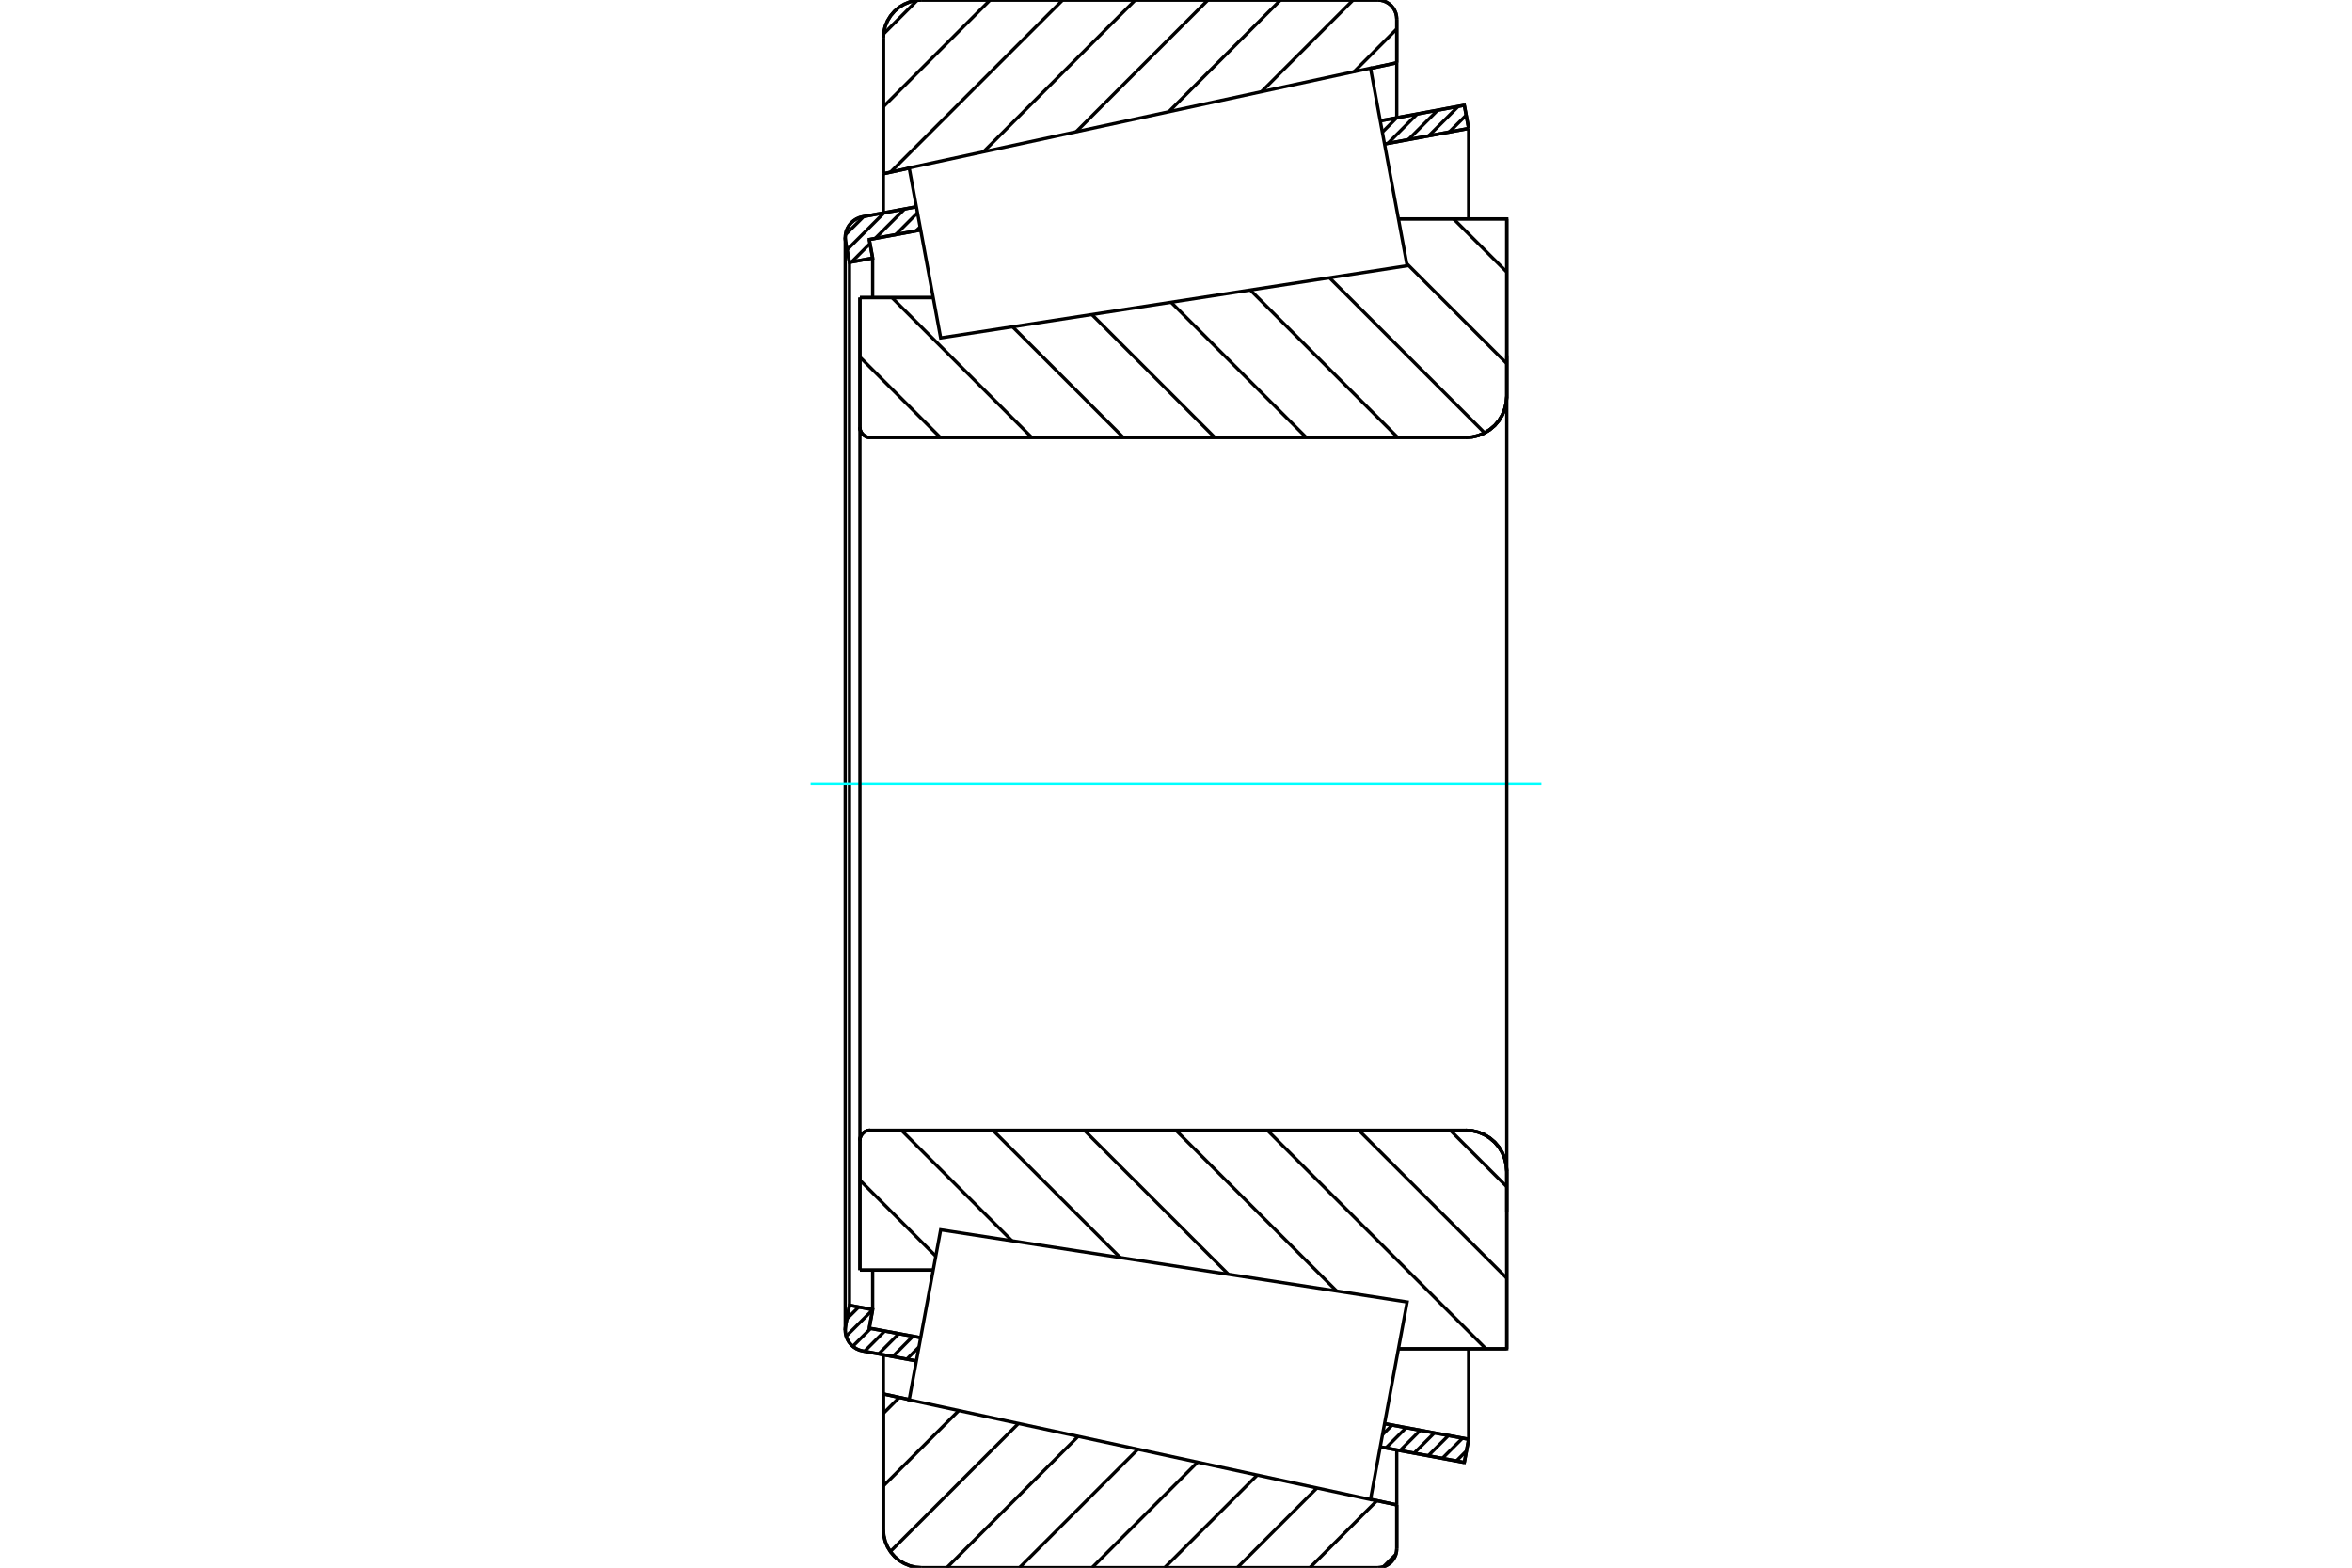 <?xml version="1.0" standalone="no"?>
<!DOCTYPE svg PUBLIC "-//W3C//DTD SVG 1.1//EN"
	"http://www.w3.org/Graphics/SVG/1.1/DTD/svg11.dtd">
<svg xmlns="http://www.w3.org/2000/svg" height="100%" width="100%" viewBox="0 0 36000 24000">
	<rect x="-1800" y="-1200" width="39600" height="26400" style="fill:#FFF"/>
	<g style="fill:none; fill-rule:evenodd" transform="matrix(1 0 0 1 0 0)">
		<g style="fill:none; stroke:#000; stroke-width:50; shape-rendering:geometricPrecision">
			<line x1="13162" y1="4556" x2="14284" y2="4556"/>
			<line x1="13162" y1="6540" x2="13162" y2="4556"/>
			<polyline points="13162,6540 13163,6565 13169,6589 13179,6612 13192,6633 13208,6651 13226,6667 13247,6680 13270,6690 13294,6696 13319,6697"/>
			<line x1="22434" y1="6697" x2="13319" y2="6697"/>
			<polyline points="22434,6697 22533,6690 22629,6667 22720,6629 22804,6577 22879,6513 22943,6438 22994,6354 23032,6263 23055,6167 23063,6069"/>
			<line x1="23063" y1="3351" x2="23063" y2="6069"/>
			<line x1="23063" y1="3351" x2="21405" y2="3351"/>
			<line x1="23063" y1="20649" x2="21405" y2="20649"/>
			<line x1="23063" y1="17931" x2="23063" y2="20649"/>
			<polyline points="23063,17931 23055,17833 23032,17737 22994,17646 22943,17562 22879,17487 22804,17423 22720,17371 22629,17333 22533,17310 22434,17303"/>
			<polyline points="13319,17303 13294,17304 13270,17310 13247,17320 13226,17333 13208,17349 13192,17367 13179,17388 13169,17411 13163,17435 13162,17460"/>
			<line x1="13162" y1="19444" x2="13162" y2="17460"/>
			<line x1="14284" y1="19444" x2="13162" y2="19444"/>
			<line x1="21405" y1="4089" x2="21405" y2="4089"/>
			<line x1="21405" y1="19911" x2="21405" y2="19911"/>
			<polyline points="13162,6540 13163,6565 13169,6589 13179,6612 13192,6633 13208,6651 13226,6667 13247,6680 13270,6690 13294,6696 13319,6697"/>
			<polyline points="13319,17303 13294,17304 13270,17310 13247,17320 13226,17333 13208,17349 13192,17367 13179,17388 13169,17411 13163,17435 13162,17460"/>
			<polyline points="22434,6697 22533,6690 22629,6667 22720,6629 22804,6577 22879,6513 22943,6438 22994,6354 23032,6263 23055,6167 23063,6069"/>
			<polyline points="23063,17931 23055,17833 23032,17737 22994,17646 22943,17562 22879,17487 22804,17423 22720,17371 22629,17333 22533,17310 22434,17303"/>
			<line x1="14026" y1="20835" x2="13203" y2="20682"/>
			<line x1="22413" y1="22389" x2="21126" y2="22151"/>
			<line x1="22479" y1="22034" x2="22413" y2="22389"/>
			<line x1="21192" y1="21795" x2="22479" y2="22034"/>
			<line x1="13305" y1="20333" x2="14092" y2="20479"/>
			<line x1="13357" y1="20049" x2="13305" y2="20333"/>
			<line x1="13002" y1="19983" x2="13357" y2="20049"/>
			<line x1="12942" y1="20303" x2="13002" y2="19983"/>
			<polyline points="12942,20303 12938,20333 12937,20362 12941,20412 12952,20461 12971,20508 12997,20551 13029,20589 13067,20622 13109,20649 13155,20669 13203,20682"/>
			<line x1="21126" y1="1849" x2="22413" y2="1611"/>
			<line x1="13203" y1="3318" x2="14026" y2="3165"/>
			<polyline points="13203,3318 13155,3331 13109,3351 13067,3378 13029,3411 12997,3449 12971,3492 12952,3539 12941,3588 12937,3638 12938,3667 12942,3697"/>
			<line x1="13002" y1="4017" x2="12942" y2="3697"/>
			<line x1="13357" y1="3951" x2="13002" y2="4017"/>
			<line x1="13305" y1="3667" x2="13357" y2="3951"/>
			<line x1="14092" y1="3521" x2="13305" y2="3667"/>
			<line x1="22479" y1="1966" x2="21192" y2="2205"/>
			<line x1="22413" y1="1611" x2="22479" y2="1966"/>
			<line x1="13002" y1="4017" x2="13002" y2="19983"/>
			<line x1="13357" y1="19447" x2="13357" y2="20049"/>
			<line x1="13357" y1="3951" x2="13357" y2="4553"/>
			<line x1="22479" y1="20649" x2="22479" y2="22034"/>
			<line x1="22479" y1="1966" x2="22479" y2="3351"/>
			<line x1="12937" y1="3638" x2="12937" y2="20362"/>
			<polyline points="21087,24000 21133,23996 21177,23986 21220,23968 21259,23944 21294,23915 21323,23880 21347,23841 21365,23798 21375,23754 21379,23708"/>
			<line x1="21379" y1="23039" x2="21379" y2="23708"/>
			<line x1="20978" y1="22953" x2="21379" y2="23039"/>
			<line x1="13521" y1="21340" x2="13916" y2="21426"/>
			<line x1="13521" y1="23416" x2="13521" y2="21340"/>
			<polyline points="13521,23416 13528,23508 13549,23597 13584,23681 13632,23759 13692,23829 13761,23889 13840,23936 13924,23971 14013,23993 14105,24000"/>
			<line x1="21087" y1="24000" x2="14105" y2="24000"/>
			<polyline points="21379,292 21375,246 21365,202 21347,159 21323,120 21294,85 21259,56 21220,32 21177,14 21133,4 21087,0"/>
			<line x1="14105" y1="0" x2="21087" y2="0"/>
			<polyline points="14105,0 14013,7 13924,29 13840,64 13761,111 13692,171 13632,241 13584,319 13549,403 13528,492 13521,584"/>
			<line x1="13521" y1="2660" x2="13521" y2="584"/>
			<line x1="13916" y1="2574" x2="13521" y2="2660"/>
			<line x1="21379" y1="961" x2="20978" y2="1047"/>
			<line x1="21379" y1="292" x2="21379" y2="961"/>
			<line x1="21379" y1="22198" x2="21379" y2="23039"/>
			<line x1="21379" y1="961" x2="21379" y2="1802"/>
			<line x1="13521" y1="20741" x2="13521" y2="21340"/>
			<line x1="13521" y1="2660" x2="13521" y2="3259"/>
			<line x1="22248" y1="3351" x2="23063" y2="4165"/>
			<line x1="21531" y1="4034" x2="23063" y2="5566"/>
			<line x1="20349" y1="4252" x2="22724" y2="6627"/>
			<line x1="19137" y1="4440" x2="21394" y2="6697"/>
			<line x1="17924" y1="4627" x2="19994" y2="6697"/>
			<line x1="16712" y1="4815" x2="18594" y2="6697"/>
			<line x1="15499" y1="5003" x2="17194" y2="6697"/>
			<line x1="13652" y1="4556" x2="15793" y2="6697"/>
			<line x1="13162" y1="5466" x2="14393" y2="6697"/>
			<line x1="22197" y1="17303" x2="23063" y2="18168"/>
			<line x1="20797" y1="17303" x2="23063" y2="19568"/>
			<line x1="19397" y1="17303" x2="22744" y2="20649"/>
			<line x1="17997" y1="17303" x2="20459" y2="19765"/>
			<line x1="16596" y1="17303" x2="18802" y2="19508"/>
			<line x1="15196" y1="17303" x2="17146" y2="19252"/>
			<line x1="13796" y1="17303" x2="15489" y2="18996"/>
			<line x1="13162" y1="18068" x2="14323" y2="19230"/>
			<polyline points="13162,4556 13162,6540 13163,6565 13169,6589 13179,6612 13192,6633 13208,6651 13226,6667 13247,6680 13270,6690 13294,6696 13319,6697 22434,6697 22533,6690 22629,6667 22720,6629 22804,6577 22879,6513 22943,6438 22994,6354 23032,6263 23055,6167 23063,6069 23063,3351 21405,3351"/>
			<line x1="14284" y1="4556" x2="13162" y2="4556"/>
			<line x1="13162" y1="19444" x2="14284" y2="19444"/>
			<polyline points="21405,20649 23063,20649 23063,17931 23055,17833 23032,17737 22994,17646 22943,17562 22879,17487 22804,17423 22720,17371 22629,17333 22533,17310 22434,17303 13319,17303 13294,17304 13270,17310 13247,17320 13226,17333 13208,17349 13192,17367 13179,17388 13169,17411 13163,17435 13162,17460 13162,19444"/>
		</g>
		<g style="fill:none; stroke:#0FF; stroke-width:50; shape-rendering:geometricPrecision">
			<line x1="12407" y1="12000" x2="23593" y2="12000"/>
		</g>
		<g style="fill:none; stroke:#000; stroke-width:50; shape-rendering:geometricPrecision">
			<line x1="21366" y1="23794" x2="21173" y2="23987"/>
			<line x1="21075" y1="22974" x2="20049" y2="24000"/>
			<line x1="20158" y1="22780" x2="18938" y2="24000"/>
			<line x1="19244" y1="22582" x2="17826" y2="24000"/>
			<line x1="18331" y1="22384" x2="16715" y2="24000"/>
			<line x1="17417" y1="22187" x2="15604" y2="24000"/>
			<line x1="16503" y1="21989" x2="14492" y2="24000"/>
			<line x1="15589" y1="21792" x2="13628" y2="23753"/>
			<line x1="14676" y1="21594" x2="13521" y2="22749"/>
			<line x1="13765" y1="21393" x2="13521" y2="21638"/>
			<line x1="21379" y1="443" x2="20725" y2="1098"/>
			<line x1="20711" y1="0" x2="19307" y2="1405"/>
			<line x1="19600" y1="0" x2="17889" y2="1711"/>
			<line x1="18489" y1="0" x2="16471" y2="2018"/>
			<line x1="17377" y1="0" x2="15053" y2="2324"/>
			<line x1="16266" y1="0" x2="13630" y2="2636"/>
			<line x1="15155" y1="0" x2="13521" y2="1634"/>
			<line x1="14039" y1="4" x2="13525" y2="519"/>
			<line x1="13521" y1="2660" x2="13521" y2="584"/>
			<polyline points="14105,0 14013,7 13924,29 13840,64 13761,111 13692,171 13632,241 13584,319 13549,403 13528,492 13521,584"/>
			<line x1="14105" y1="0" x2="21087" y2="0"/>
			<polyline points="21379,292 21375,246 21365,202 21347,159 21323,120 21294,85 21259,56 21220,32 21177,14 21133,4 21087,0"/>
			<line x1="21379" y1="292" x2="21379" y2="961"/>
			<line x1="13916" y1="2574" x2="13521" y2="2660"/>
			<line x1="21379" y1="961" x2="20978" y2="1047"/>
			<line x1="20978" y1="22953" x2="21379" y2="23039"/>
			<line x1="13521" y1="21340" x2="13916" y2="21426"/>
			<line x1="21379" y1="23039" x2="21379" y2="23708"/>
			<polyline points="21087,24000 21133,23996 21177,23986 21220,23968 21259,23944 21294,23915 21323,23880 21347,23841 21365,23798 21375,23754 21379,23708"/>
			<line x1="21087" y1="24000" x2="14105" y2="24000"/>
			<polyline points="13521,23416 13528,23508 13549,23597 13584,23681 13632,23759 13692,23829 13761,23889 13840,23936 13924,23971 14013,23993 14105,24000"/>
			<line x1="13521" y1="23416" x2="13521" y2="21340"/>
			<line x1="22446" y1="22212" x2="22291" y2="22367"/>
			<line x1="22386" y1="22017" x2="22076" y2="22327"/>
			<line x1="22170" y1="21977" x2="21860" y2="22287"/>
			<line x1="21955" y1="21937" x2="21644" y2="22247"/>
			<line x1="21739" y1="21897" x2="21429" y2="22207"/>
			<line x1="21523" y1="21857" x2="21213" y2="22167"/>
			<line x1="21308" y1="21817" x2="21161" y2="21963"/>
			<line x1="14065" y1="20622" x2="13879" y2="20808"/>
			<line x1="13974" y1="20457" x2="13664" y2="20768"/>
			<line x1="13758" y1="20417" x2="13448" y2="20728"/>
			<line x1="13542" y1="20377" x2="13232" y2="20688"/>
			<line x1="13327" y1="20337" x2="13053" y2="20611"/>
			<line x1="13357" y1="20052" x2="12951" y2="20457"/>
			<line x1="13144" y1="20009" x2="12964" y2="20189"/>
			<line x1="22442" y1="1763" x2="22183" y2="2021"/>
			<line x1="22321" y1="1628" x2="21869" y2="2079"/>
			<line x1="22007" y1="1686" x2="21556" y2="2137"/>
			<line x1="21693" y1="1744" x2="21242" y2="2196"/>
			<line x1="21379" y1="1802" x2="21159" y2="2023"/>
			<line x1="14083" y1="3474" x2="14023" y2="3533"/>
			<line x1="14043" y1="3258" x2="13710" y2="3592"/>
			<line x1="13356" y1="3945" x2="13349" y2="3953"/>
			<line x1="13847" y1="3198" x2="13396" y2="3650"/>
			<line x1="13316" y1="3729" x2="13035" y2="4011"/>
			<line x1="13533" y1="3257" x2="12966" y2="3824"/>
			<line x1="13220" y1="3315" x2="12940" y2="3594"/>
			<polyline points="22479,1966 22413,1611 21126,1849"/>
			<polyline points="14026,3165 13203,3318 13154,3331 13107,3352 13064,3380 13026,3414 12994,3453 12969,3498 12950,3545 12940,3595 12937,3646 12942,3697 13002,4017 13357,3951 13305,3667 14092,3521"/>
			<line x1="21192" y1="2205" x2="22479" y2="1966"/>
			<line x1="22479" y1="22034" x2="21192" y2="21795"/>
			<polyline points="14092,20479 13305,20333 13357,20049 13002,19983 12942,20303 12937,20354 12940,20405 12950,20455 12969,20502 12994,20547 13026,20586 13064,20620 13107,20648 13154,20669 13203,20682 14026,20835"/>
			<polyline points="21126,22151 22413,22389 22479,22034"/>
			<polyline points="14157,20128 14398,18827 21538,19932 21257,21444 20977,22957 13916,21430 14157,20128"/>
			<polyline points="14157,3872 13916,2570 20977,1043 21257,2556 21538,4068 14398,5173 14157,3872"/>
			<line x1="23063" y1="18560" x2="23063" y2="5440"/>
			<line x1="13162" y1="17460" x2="13162" y2="6540"/>
		</g>
	</g>
</svg>
